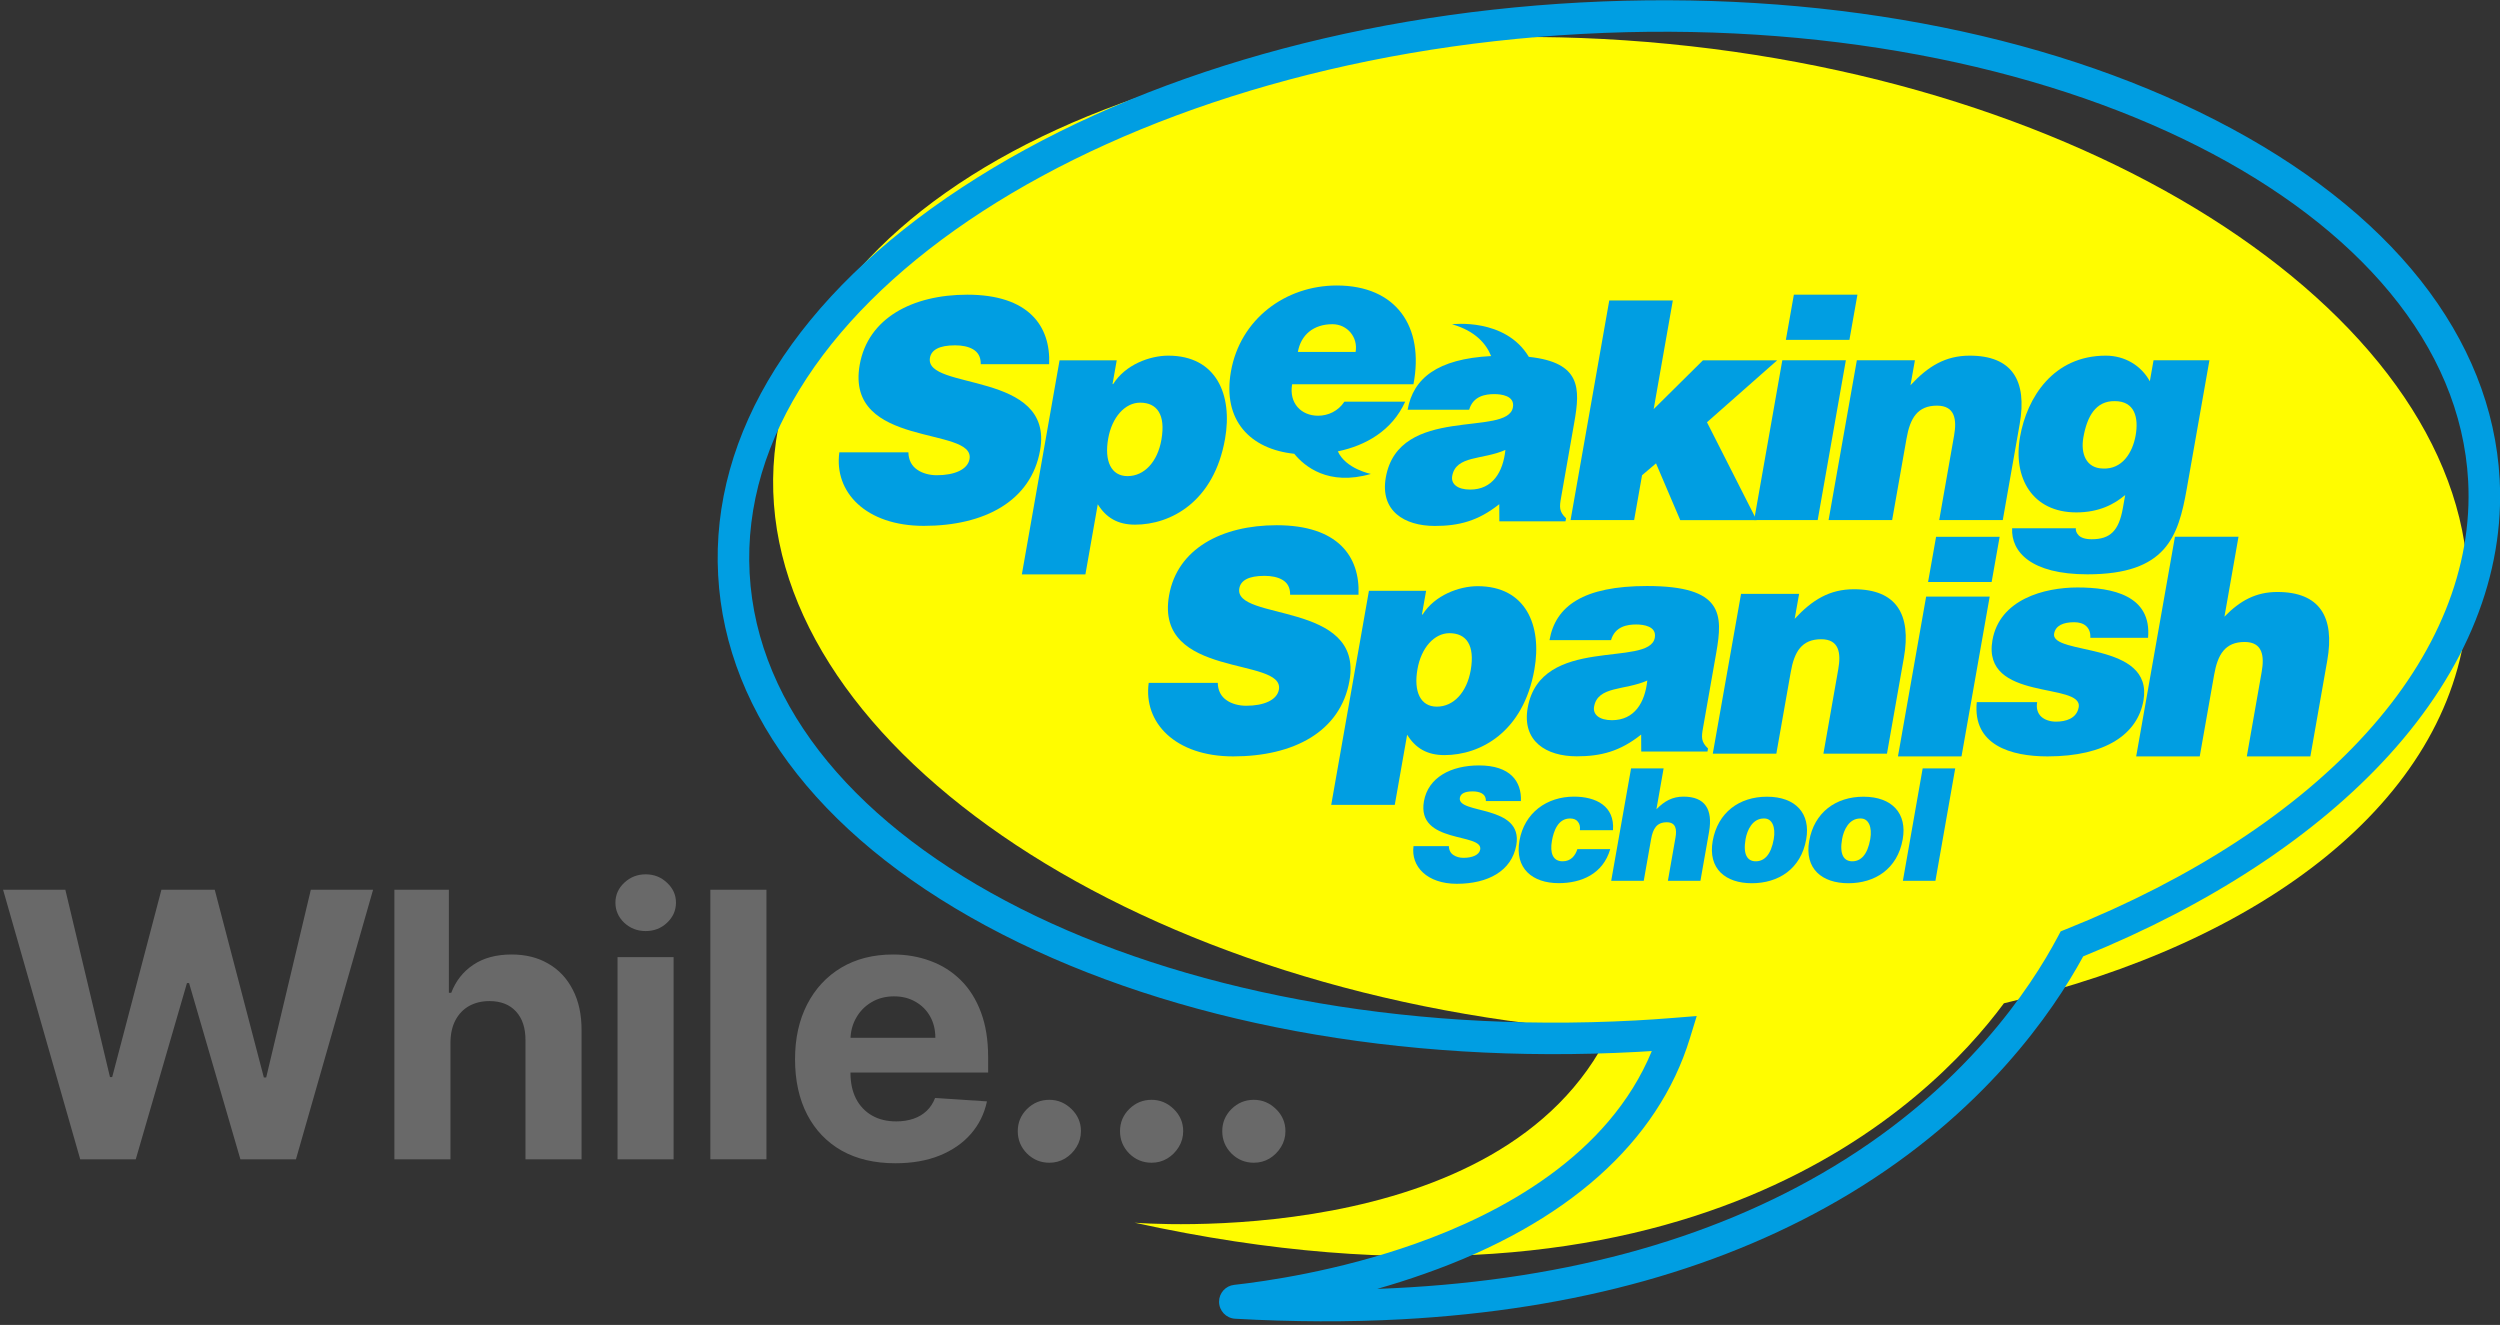 <svg width="634" height="336" viewBox="0 0 634 336" fill="none" xmlns="http://www.w3.org/2000/svg">
<rect x="0" y="0" width="634" height="336" fill="#333333" stroke="none"/>
<path d="M317.976 294.868C315.773 294.868 313.881 294.089 312.301 292.531C310.744 290.951 309.965 289.06 309.965 286.857C309.965 284.676 310.744 282.807 312.301 281.249C313.881 279.691 315.773 278.912 317.976 278.912C320.112 278.912 321.982 279.691 323.584 281.249C325.186 282.807 325.987 284.676 325.987 286.857C325.987 288.325 325.609 289.672 324.852 290.896C324.118 292.097 323.15 293.066 321.948 293.8C320.747 294.512 319.423 294.868 317.976 294.868Z" fill="#696969"/>
<path d="M292.046 294.868C289.843 294.868 287.951 294.089 286.371 292.531C284.814 290.951 284.035 289.06 284.035 286.857C284.035 284.676 284.814 282.807 286.371 281.249C287.951 279.691 289.843 278.912 292.046 278.912C294.182 278.912 296.052 279.691 297.654 281.249C299.256 282.807 300.057 284.676 300.057 286.857C300.057 288.325 299.679 289.672 298.922 290.896C298.188 292.097 297.22 293.066 296.018 293.8C294.817 294.512 293.493 294.868 292.046 294.868Z" fill="#696969"/>
<path d="M266.116 294.868C263.913 294.868 262.021 294.089 260.441 292.531C258.884 290.951 258.105 289.06 258.105 286.857C258.105 284.676 258.884 282.807 260.441 281.249C262.021 279.691 263.913 278.912 266.116 278.912C268.252 278.912 270.122 279.691 271.724 281.249C273.326 282.807 274.127 284.676 274.127 286.857C274.127 288.325 273.749 289.672 272.992 290.896C272.258 292.097 271.29 293.066 270.088 293.8C268.887 294.512 267.562 294.868 266.116 294.868Z" fill="#696969"/>
<path d="M227.059 295.001C221.785 295.001 217.245 293.933 213.44 291.797C209.656 289.638 206.741 286.589 204.694 282.65C202.647 278.689 201.623 274.005 201.623 268.597C201.623 263.323 202.647 258.694 204.694 254.711C206.741 250.727 209.623 247.623 213.339 245.398C217.078 243.172 221.462 242.06 226.491 242.06C229.874 242.06 233.023 242.605 235.938 243.695C238.876 244.763 241.435 246.377 243.616 248.535C245.819 250.694 247.532 253.409 248.756 256.68C249.98 259.929 250.592 263.735 250.592 268.097V272.002H207.298V263.19H237.207C237.207 261.142 236.762 259.329 235.871 257.748C234.981 256.168 233.746 254.933 232.166 254.043C230.608 253.131 228.795 252.675 226.725 252.675C224.567 252.675 222.653 253.175 220.984 254.177C219.337 255.156 218.046 256.48 217.111 258.149C216.177 259.796 215.698 261.632 215.676 263.657V272.035C215.676 274.572 216.143 276.764 217.078 278.611C218.035 280.458 219.381 281.883 221.117 282.884C222.853 283.886 224.911 284.386 227.293 284.386C228.873 284.386 230.319 284.164 231.632 283.719C232.945 283.274 234.069 282.606 235.004 281.716C235.938 280.826 236.65 279.735 237.14 278.445L250.292 279.312C249.624 282.472 248.256 285.232 246.186 287.591C244.139 289.927 241.491 291.752 238.241 293.065C235.015 294.356 231.287 295.001 227.059 295.001Z" fill="#696969"/>
<path d="M194.369 225.636V294H180.149V225.636H194.369Z" fill="#696969"/>
<path d="M156.606 294V242.727H170.826V294H156.606ZM163.749 236.118C161.635 236.118 159.821 235.417 158.308 234.015C156.817 232.591 156.072 230.888 156.072 228.908C156.072 226.949 156.817 225.269 158.308 223.867C159.821 222.443 161.635 221.731 163.749 221.731C165.863 221.731 167.666 222.443 169.157 223.867C170.67 225.269 171.427 226.949 171.427 228.908C171.427 230.888 170.67 232.591 169.157 234.015C167.666 235.417 165.863 236.118 163.749 236.118Z" fill="#696969"/>
<path d="M114.236 264.358V294H100.016V225.636H113.835V251.773H114.436C115.593 248.747 117.463 246.377 120.044 244.663C122.625 242.927 125.863 242.06 129.758 242.06C133.318 242.06 136.423 242.838 139.071 244.396C141.741 245.932 143.811 248.146 145.28 251.039C146.771 253.91 147.505 257.348 147.483 261.354V294H133.263V263.89C133.285 260.73 132.484 258.271 130.859 256.513C129.257 254.755 127.009 253.876 124.116 253.876C122.18 253.876 120.467 254.288 118.976 255.111C117.507 255.935 116.35 257.136 115.504 258.716C114.681 260.274 114.258 262.155 114.236 264.358Z" fill="#696969"/>
<path d="M20.343 294L0.782 225.636H16.571L27.887 273.137H28.454L40.938 225.636H54.458L66.909 273.237H67.51L78.826 225.636H94.615L75.054 294H60.967L47.949 249.303H47.414L34.429 294H20.343Z" fill="#696969"/>
<g clip-path="url(#clip0_305_17)">
<path d="M625.579 156.876C632.317 87.923 541.696 22.672 423.182 11.139C304.668 -0.394 203.151 46.106 196.414 115.058C189.676 184.011 280.297 249.262 398.811 260.795C401.986 261.102 405.139 261.368 408.293 261.592C381.219 317.949 287.731 310.076 287.731 310.076C427.974 340.851 489.33 279.935 508.191 254.436C574.196 239.038 621.074 202.967 625.579 156.876Z" fill="#FFFC00"/>
<path d="M355.497 334.573C341.981 335.309 327.891 335.248 313.228 334.43C310.955 334.307 309.152 332.405 309.152 330.115C309.152 327.927 310.791 326.087 312.982 325.841C320.744 324.983 339.257 322.365 358.856 315.433C380.584 307.765 407.945 293.144 418.901 266.541C417.632 266.622 416.382 266.704 415.174 266.766C355.21 269.996 298.032 259.404 254.186 236.952C209.643 214.151 184.044 181.802 182.119 145.833C180.173 109.864 202.148 74.958 243.987 47.516C285.171 20.504 340.854 3.838 400.839 0.628C460.823 -2.583 517.98 7.989 561.827 30.442C606.369 53.242 631.969 85.612 633.914 121.56C635.204 145.649 625.538 169.819 605.939 191.413C587.467 211.759 560.639 229.427 528.302 242.534C520.581 256.725 503.071 282.204 469.178 302.653C437.906 321.506 399.815 332.18 355.497 334.573ZM349.251 326.864C394.736 325.207 433.565 314.82 465 295.823C498.3 275.722 514.929 250.652 521.892 237.504L522.588 236.195L523.96 235.643C555.806 222.924 582.101 205.768 600 186.035C618.145 166.057 627.095 143.89 625.927 121.969C622.179 53.017 521.401 2.141 401.269 8.603C281.116 15.044 186.379 76.431 190.106 145.403C193.833 214.376 294.592 265.252 414.744 258.791C417.754 258.627 420.929 258.423 424.431 258.136L430.288 257.666L428.568 263.269C420.478 289.729 397.234 310.382 361.354 322.999C357.217 324.471 353.163 325.739 349.251 326.864Z" fill="#009EE2"/>
<path d="M416.423 120.518L414.417 131.887H398.299L408.109 76.206H424.226L419.373 103.75L431.865 91.379H450.685L432.889 107.083L445.484 131.908H426.11L419.966 117.512L416.423 120.518Z" fill="#009EE2"/>
<path d="M444.849 131.887L451.996 91.358H468.113L460.966 131.887H444.849ZM454.925 74.733H471.042L469.014 86.185H452.897L454.925 74.733Z" fill="#009EE2"/>
<path d="M470.899 91.358H485.623L484.497 97.698C489.002 92.831 493.405 90.193 499.529 90.193C510.219 90.193 514.151 96.45 512.185 107.595L507.905 131.887H491.787L495.556 110.457C496.272 106.429 495.801 102.871 491.235 102.871C486.279 102.871 484.394 106.04 483.493 111.234L479.848 131.887H463.731L470.899 91.358Z" fill="#009EE2"/>
<path d="M526.439 133.973C526.357 134.443 526.541 135.139 527.135 135.752C527.729 136.366 528.814 136.754 530.453 136.754C535.101 136.754 537.334 134.668 538.358 128.861L538.952 125.528C536.228 127.839 532.357 129.945 526.562 129.945C515.339 129.945 510.444 121.131 512.287 110.764C514.049 100.785 520.725 90.193 534.036 90.193C538.911 90.193 543.027 92.749 545.198 96.695L546.14 91.358H560.311L554.557 123.994C552.406 136.141 549.355 145.649 529.367 145.649C515.032 145.649 509.994 139.924 510.28 133.973H526.439ZM528.343 110.928C527.626 114.956 528.978 118.739 533.299 118.821C538.214 119.046 540.815 114.792 541.593 110.457C542.392 105.979 541.43 101.726 536.31 101.726C531.436 101.644 529.265 105.672 528.343 110.928Z" fill="#009EE2"/>
<path d="M327.174 150.822C327.215 148.88 326.396 147.735 325.208 147.039C324.021 146.344 322.444 146.037 320.662 146.037C316.628 146.037 314.641 147.203 314.293 149.207C312.818 157.57 345.811 152.377 342.227 172.641C339.954 185.564 328.076 191.822 312.736 191.822C298.012 191.822 289.922 183.233 291.315 173.173H308.825C308.866 175.177 309.685 176.649 311.078 177.59C312.388 178.51 314.231 178.98 316.013 178.98C320.58 178.98 323.857 177.508 324.328 174.89C325.823 166.466 292.728 172.252 296.476 150.986C298.565 139.146 309.828 133.196 323.775 133.196C339.257 133.196 344.93 141.089 344.52 150.822H327.174Z" fill="#009EE2"/>
<path d="M361.662 149.821L360.597 155.853H360.761C363.873 150.905 370.079 148.655 374.727 148.655C386.974 148.655 391.09 158.634 389.124 169.779C386.319 185.708 375.383 191.495 366.31 191.495C361.887 191.495 358.958 189.716 356.849 186.321L353.716 204.112H337.598L347.162 149.821H361.662ZM372.966 170.004C374.093 163.583 371.84 160.577 367.58 160.577C363.71 160.577 360.412 164.298 359.47 169.697C358.467 175.341 360.187 179.205 364.385 179.205C368.645 179.205 371.983 175.566 372.966 170.004Z" fill="#009EE2"/>
<path d="M441.531 150.598H456.256L455.129 156.937C459.635 152.07 464.038 149.432 470.161 149.432C480.852 149.432 484.784 155.689 482.818 166.834L478.537 191.127H462.42L466.188 169.697C466.905 165.668 466.434 162.11 461.867 162.11C456.911 162.11 455.027 165.28 454.126 170.474L450.481 191.127H434.363L441.531 150.598Z" fill="#009EE2"/>
<path d="M481.323 191.822L488.47 151.293H504.587L497.44 191.822H481.323ZM490.989 136.141H507.106L505.079 147.592H488.961L490.989 136.141Z" fill="#009EE2"/>
<path d="M516.629 178.04C516.342 179.655 516.752 180.903 517.673 181.761C518.534 182.538 519.865 183.009 521.401 183.009C523.879 183.009 526.643 182.232 527.155 179.369C528.302 172.866 502.519 178.06 505.283 162.356C507.106 151.988 518.411 148.982 526.848 148.982C535.675 148.982 545.71 150.986 544.747 161.742H530.104C530.186 160.434 529.797 159.493 529.08 158.798C528.343 158.102 527.237 157.796 526.009 157.796C523.223 157.796 521.298 158.655 520.93 160.659C519.926 166.302 546.242 162.519 543.58 177.672C542.085 186.097 534.118 191.822 519.25 191.822C509.953 191.822 500.225 188.959 501.31 178.06H516.629V178.04Z" fill="#009EE2"/>
<path d="M551.567 136.12H567.684L564.121 156.385C568.094 152.295 572.128 150.127 577.535 150.127C588.225 150.127 592.157 156.385 590.191 167.529L585.911 191.822H569.793L573.562 170.392C574.278 166.364 573.807 162.805 569.24 162.805C564.284 162.805 562.4 165.975 561.499 171.169L557.854 191.822H541.737L551.567 136.12Z" fill="#009EE2"/>
<path d="M358.446 97.472C361.273 82.77 354.023 72.402 339.011 72.402C326.007 72.402 314.498 80.909 312.163 94.221C309.972 106.633 317.078 113.913 328.219 115.078C330.799 118.248 336.841 123.319 347.654 120.191C347.654 120.191 341.264 118.902 339.278 114.465C346.343 112.993 353.019 109.23 356.357 101.869H340.937C339.36 104.261 336.82 105.427 334.26 105.427C330.001 105.427 326.847 102.257 327.686 97.452H358.446V97.472ZM337.906 82.218C341.694 82.218 344.438 85.551 343.783 89.252H329.14C329.898 84.937 333.093 82.218 337.906 82.218Z" fill="#009EE2"/>
<path d="M416.219 190.636L416.198 186.28C410.833 190.575 405.938 191.802 399.856 191.802C392.135 191.802 385.93 187.978 387.425 179.492C390.701 160.945 418.308 169.37 419.659 161.722C420.192 158.757 416.669 158.368 414.949 158.368C412.696 158.368 409.563 158.839 408.559 162.335H392.954C394.47 153.685 401.535 148.614 417.693 148.614C437.046 148.614 436.944 155.792 435.244 165.525L431.885 184.604C431.476 186.935 431.353 188.1 433.155 189.818L433.012 190.595H416.219V190.636ZM417.755 172.58C412 175.156 405.201 173.909 404.259 179.205C403.911 181.23 405.61 182.641 408.805 182.641C414.519 182.62 417.161 178.183 417.755 172.58Z" fill="#009EE2"/>
<path d="M399.241 107.104C400.757 98.515 401.002 91.91 387.711 90.499C381.711 80.5 368.235 82.238 368.235 82.238C374.215 83.936 376.939 87.269 378.148 90.295C364.508 91.011 358.385 95.939 356.972 103.914H372.577C373.581 100.417 376.714 99.947 378.967 99.947C380.687 99.947 384.209 100.335 383.677 103.3C382.325 110.928 354.719 102.523 351.442 121.07C349.947 129.556 356.132 133.38 363.873 133.38C369.956 133.38 374.85 132.133 380.216 127.859L380.236 132.214H397.009L397.152 131.437C395.35 129.72 395.473 128.554 395.883 126.223L399.241 107.104ZM372.823 124.158C369.628 124.158 367.928 122.747 368.276 120.722C369.219 115.426 376.018 116.674 381.772 114.097C381.178 119.72 378.537 124.158 372.823 124.158Z" fill="#009EE2"/>
<path d="M248.718 92.36C248.759 90.417 247.94 89.272 246.752 88.577C245.564 87.882 243.987 87.575 242.206 87.575C238.171 87.575 236.185 88.741 235.836 90.745C234.362 99.108 267.354 93.914 263.77 114.179C261.497 127.102 249.619 133.359 234.28 133.359C219.555 133.359 211.466 124.771 212.859 114.71H230.368C230.409 116.714 231.229 118.187 232.621 119.127C233.932 120.047 235.775 120.518 237.557 120.518C242.124 120.518 245.4 119.045 245.871 116.428C247.366 108.003 214.272 113.79 218.019 92.524C220.108 80.684 231.372 74.733 245.318 74.733C260.801 74.733 266.474 82.626 266.064 92.36H248.718Z" fill="#009EE2"/>
<path d="M283.205 91.358L282.14 97.391H282.304C285.417 92.442 291.622 90.193 296.271 90.193C308.518 90.193 312.634 100.172 310.668 111.316C307.862 127.246 296.926 133.053 287.854 133.053C283.43 133.053 280.502 131.274 278.393 127.88L275.259 145.67H259.142L268.706 91.379H283.205V91.358ZM294.53 111.541C295.657 105.12 293.404 102.114 289.144 102.114C285.274 102.114 281.976 105.836 281.034 111.234C280.031 116.878 281.751 120.743 285.949 120.743C290.189 120.743 293.547 117.124 294.53 111.541Z" fill="#009EE2"/>
<path d="M376.816 203.151C376.837 202.169 376.427 201.576 375.813 201.208C375.199 200.86 374.4 200.697 373.478 200.697C371.41 200.697 370.406 201.29 370.222 202.312C369.464 206.586 386.36 203.928 384.537 214.315C383.37 220.92 377.287 224.131 369.444 224.131C361.907 224.131 357.771 219.734 358.467 214.581H367.437C367.457 215.604 367.867 216.36 368.584 216.831C369.26 217.301 370.202 217.546 371.123 217.546C373.458 217.546 375.137 216.79 375.383 215.44C376.141 211.125 359.204 214.091 361.109 203.212C362.174 197.159 367.949 194.112 375.076 194.112C383.001 194.112 385.909 198.161 385.704 203.151H376.816Z" fill="#009EE2"/>
<path d="M400.654 210.553C400.777 209.633 400.593 208.937 400.163 208.406C399.753 207.854 399.077 207.567 398.176 207.567C395.084 207.567 393.999 210.778 393.569 213.232C393.016 216.36 393.835 218.426 396.272 218.426C398.422 218.426 399.508 216.953 400.02 215.338H408.355C406.532 221.636 401.043 223.967 395.289 223.967C388.592 223.967 384.087 220.205 385.336 213.191C386.585 206.095 392.299 202.026 399.159 202.026C404.709 202.026 409.522 204.398 409.051 210.532H400.654V210.553Z" fill="#009EE2"/>
<path d="M413.638 194.869H421.891L420.069 205.236C422.096 203.13 424.165 202.026 426.929 202.026C432.397 202.026 434.404 205.236 433.421 210.941L431.23 223.374H422.977L424.902 212.413C425.271 210.348 425.025 208.528 422.69 208.528C420.151 208.528 419.188 210.144 418.717 212.802L416.854 223.374H408.6L413.638 194.869Z" fill="#009EE2"/>
<path d="M448.105 202.046C455.437 202.046 459.205 206.361 458.058 212.823C456.727 220.43 450.931 223.988 444.275 223.988C437.62 223.988 433.094 220.348 434.343 213.252C435.633 206.034 441.081 202.046 448.105 202.046ZM442.678 212.802C441.982 216.728 443.149 218.426 445.258 218.426C447.47 218.426 449.129 216.728 449.825 212.802C450.358 209.755 449.416 207.465 447.265 207.568C444.439 207.588 443.088 210.471 442.678 212.802Z" fill="#009EE2"/>
<path d="M472.578 202.046C479.909 202.046 483.678 206.361 482.531 212.823C481.2 220.43 475.404 223.988 468.748 223.988C462.092 223.988 457.567 220.348 458.816 213.252C460.085 206.034 465.553 202.046 472.578 202.046ZM467.151 212.802C466.455 216.728 467.622 218.426 469.731 218.426C471.943 218.426 473.602 216.728 474.298 212.802C474.831 209.755 473.889 207.465 471.738 207.568C468.892 207.588 467.56 210.471 467.151 212.802Z" fill="#009EE2"/>
<path d="M482.572 223.374L487.589 194.869H495.842L490.825 223.374H482.572Z" fill="#009EE2"/>
</g>
<defs>
<clipPath id="clip0_305_17">
<rect width="452" height="335.029" fill="white" transform="translate(182 0.064)"/>
</clipPath>
</defs>
</svg>
